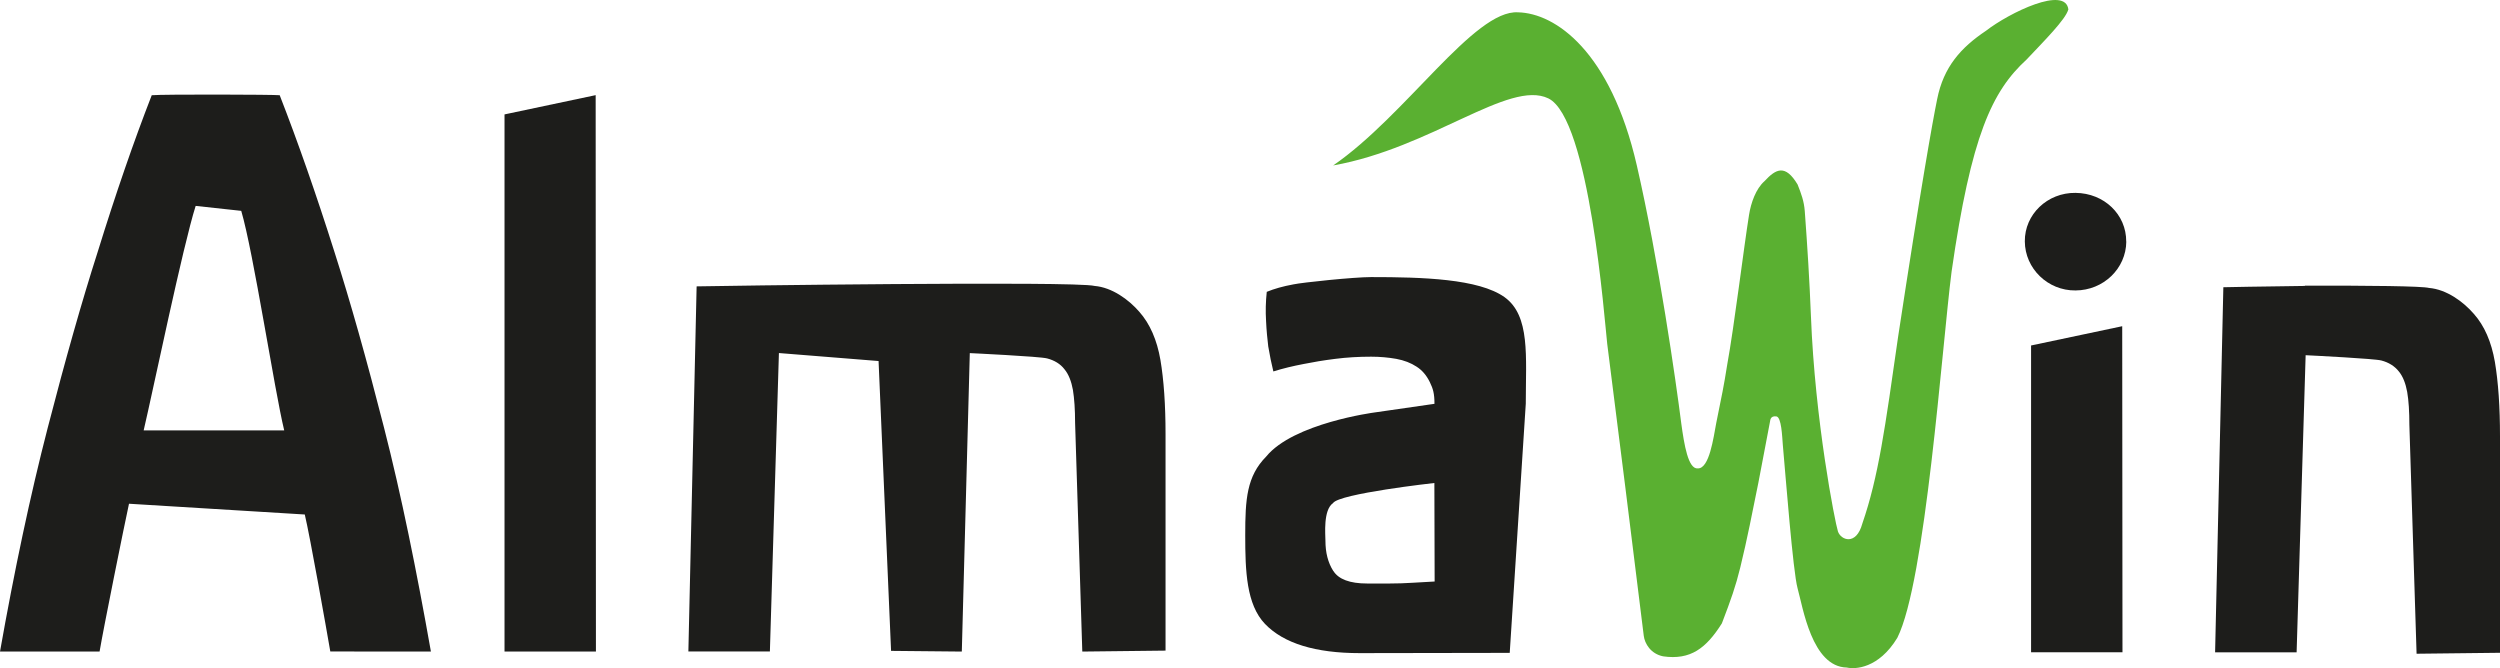 <?xml version="1.0" encoding="UTF-8"?>
<svg xmlns="http://www.w3.org/2000/svg" viewBox="0 0 288 76.98">
  <g fill="#1d1d1b">
    <path d="m153.59 65.77c-.61-.96-.9-2.12-.9-3.48 0-.69-.28-3.52.87-4.33.69-1.1 11.68-2.32 11.68-2.32l.03 11.35c-.86.05-1.74.11-2.65.15-.8.05-1.64.08-2.52.08h-2.61c-1.99 0-3.29-.49-3.89-1.45m20.32 9.44 1.85-28.71c0-5.45.53-10.13-2.45-12.27-2.98-2.12-9.46-2.31-15.37-2.31-1.99 0-7.93.62-8.95.84-1.2.22-2.22.51-3.07.86-.12 1.13-.15 2.24-.08 3.35.05 1.11.15 2.08.25 2.93.17 1.02.37 1.99.59 2.89 1.08-.34 2.24-.62 3.5-.86 1.08-.22 2.28-.42 3.63-.59 1.33-.17 2.7-.25 4.13-.25 1.02 0 1.99.09 2.9.25.91.17 1.69.47 2.34.9.66.42 1.16 1.03 1.53 1.79s.53 1.31.53 2.49l-6.93 1s-9.33 1.23-12.46 5.08c-2.24 2.27-2.41 4.91-2.41 9.05s.13 7.98 2.28 10.23c2.16 2.24 5.81 3.36 10.92 3.36m-44.9-34.56s8.04.38 8.88.61c.84.22 1.52.63 1.99 1.24.49.59.8 1.4.98 2.39.16.99.25 2.26.25 3.79l.83 26.35 9.59-.11v-24.91c0-3.42-.2-6.27-.59-8.58-.4-2.31-1.21-4.16-2.43-5.54-1.21-1.4-3.14-2.81-5.15-2.98-2.22-.59-44.15 0-45.85.05l-.95 42.06h9.39l1.04-34.38 11.48.92 1.44 33.39 8.15.08.92-34.38h.01zm-53.64 34.38h10.54l-.03-64.1-10.5 2.22v61.88zm-30.32-50.77c1.41 4.78 3.81 20.58 4.95 25.29h-16.19c1.13-4.83 4.51-21.2 5.99-25.86 0 0 5.25.57 5.25.57zm21.85 50.77c-1.65-9.32-3.4-17.98-5.4-25.79-1.99-7.81-3.89-14.55-5.71-20.24-2.1-6.64-4.21-12.67-6.31-18.06-.62-.08-13.43-.12-14.74 0-2.1 5.4-4.17 11.41-6.23 18.06-1.82 5.67-3.73 12.43-5.75 20.24s-3.85 16.48-5.5 25.79h11.47c.45-2.68 2.82-14.41 3.39-17.03l20.25 1.24c.62 2.61 2.48 13.11 2.94 15.78"></path>
    <path d="m244.95 27.83c-.03 3.11-2.63 5.62-5.86 5.63-3.18.03-5.81-2.52-5.83-5.65-.03-3.11 2.6-5.63 5.84-5.59 3.3.03 5.86 2.49 5.84 5.61"></path>
    <path d="m233.97 75.14h10.54l-.03-37.56-10.5 2.22v35.35h-.01zm54.03.04v-24.91c0-3.4-.2-6.27-.59-8.58-.4-2.31-1.2-4.16-2.43-5.54-1.21-1.4-3.14-2.81-5.16-2.98-.8-.21-6.86-.28-14.3-.26v.03c-5.16.07-8.91.13-9.39.15l-.95 42.06h9.39l1.04-34.23c1.04.05 7.96.4 8.73.61.84.22 1.52.65 1.99 1.24.49.59.8 1.4.98 2.39.17.99.25 2.26.25 3.8l.83 26.35 9.59-.11h.01z"></path>
  </g>
  <path d="m238.28 1.12c-.29-2.82-6.79.33-9.5 2.43-2.85 1.91-4.88 4.13-5.62 7.88-.55 2.68-1.87 10.13-4.5 27.38-1.5 10.5-2.26 16.12-4.12 21.51-.71 2.59-2.48 1.9-2.81.9-.34-1.06-2.65-12.79-3.11-24.8-.16-4.04-.41-8.07-.71-12.1-.09-1.15-.4-1.99-.83-3.07-1.41-2.34-2.47-1.83-3.81-.38-.99.87-1.56 2.49-1.78 3.88-.59 3.67-1.72 12.92-2.51 17.23-.44 2.78-.58 3.32-1.27 6.76-.32 1.69-.79 5.26-2.12 5.22-1.11.11-1.57-2.72-1.91-5.2-.59-4.68-2.61-18.81-5.12-29.71-3.02-13.15-9.38-17.53-13.68-17.63-5.05-.33-12.94 11.9-21.3 17.64 11.31-2.01 20.27-9.9 24.78-7.73 4.76 2.28 6.49 25.66 6.79 28.27.57 4.33 3.64 28.92 4.21 33.64.11.9.8 2.08 2.23 2.37 3.14.45 4.95-.91 6.77-3.8 1.07-2.8 1.58-4.24 2.12-6.44.79-3.22 1.42-6.49 2.08-9.74.47-2.36.88-4.72 1.35-7.09.03-.16.05-.66.73-.57.59.09.66 2.31.74 3.27.32 3.54 1.17 14.62 1.7 16.53.61 2.16 1.64 9.05 5.67 9.13.95.22 3.67.12 5.82-3.42 3.25-6.44 5.13-33.35 6.25-42.17 2.26-15.75 4.68-20.82 8.64-24.45 2.06-2.18 4.49-4.62 4.8-5.74" fill="#5ab031"></path>
</svg>
